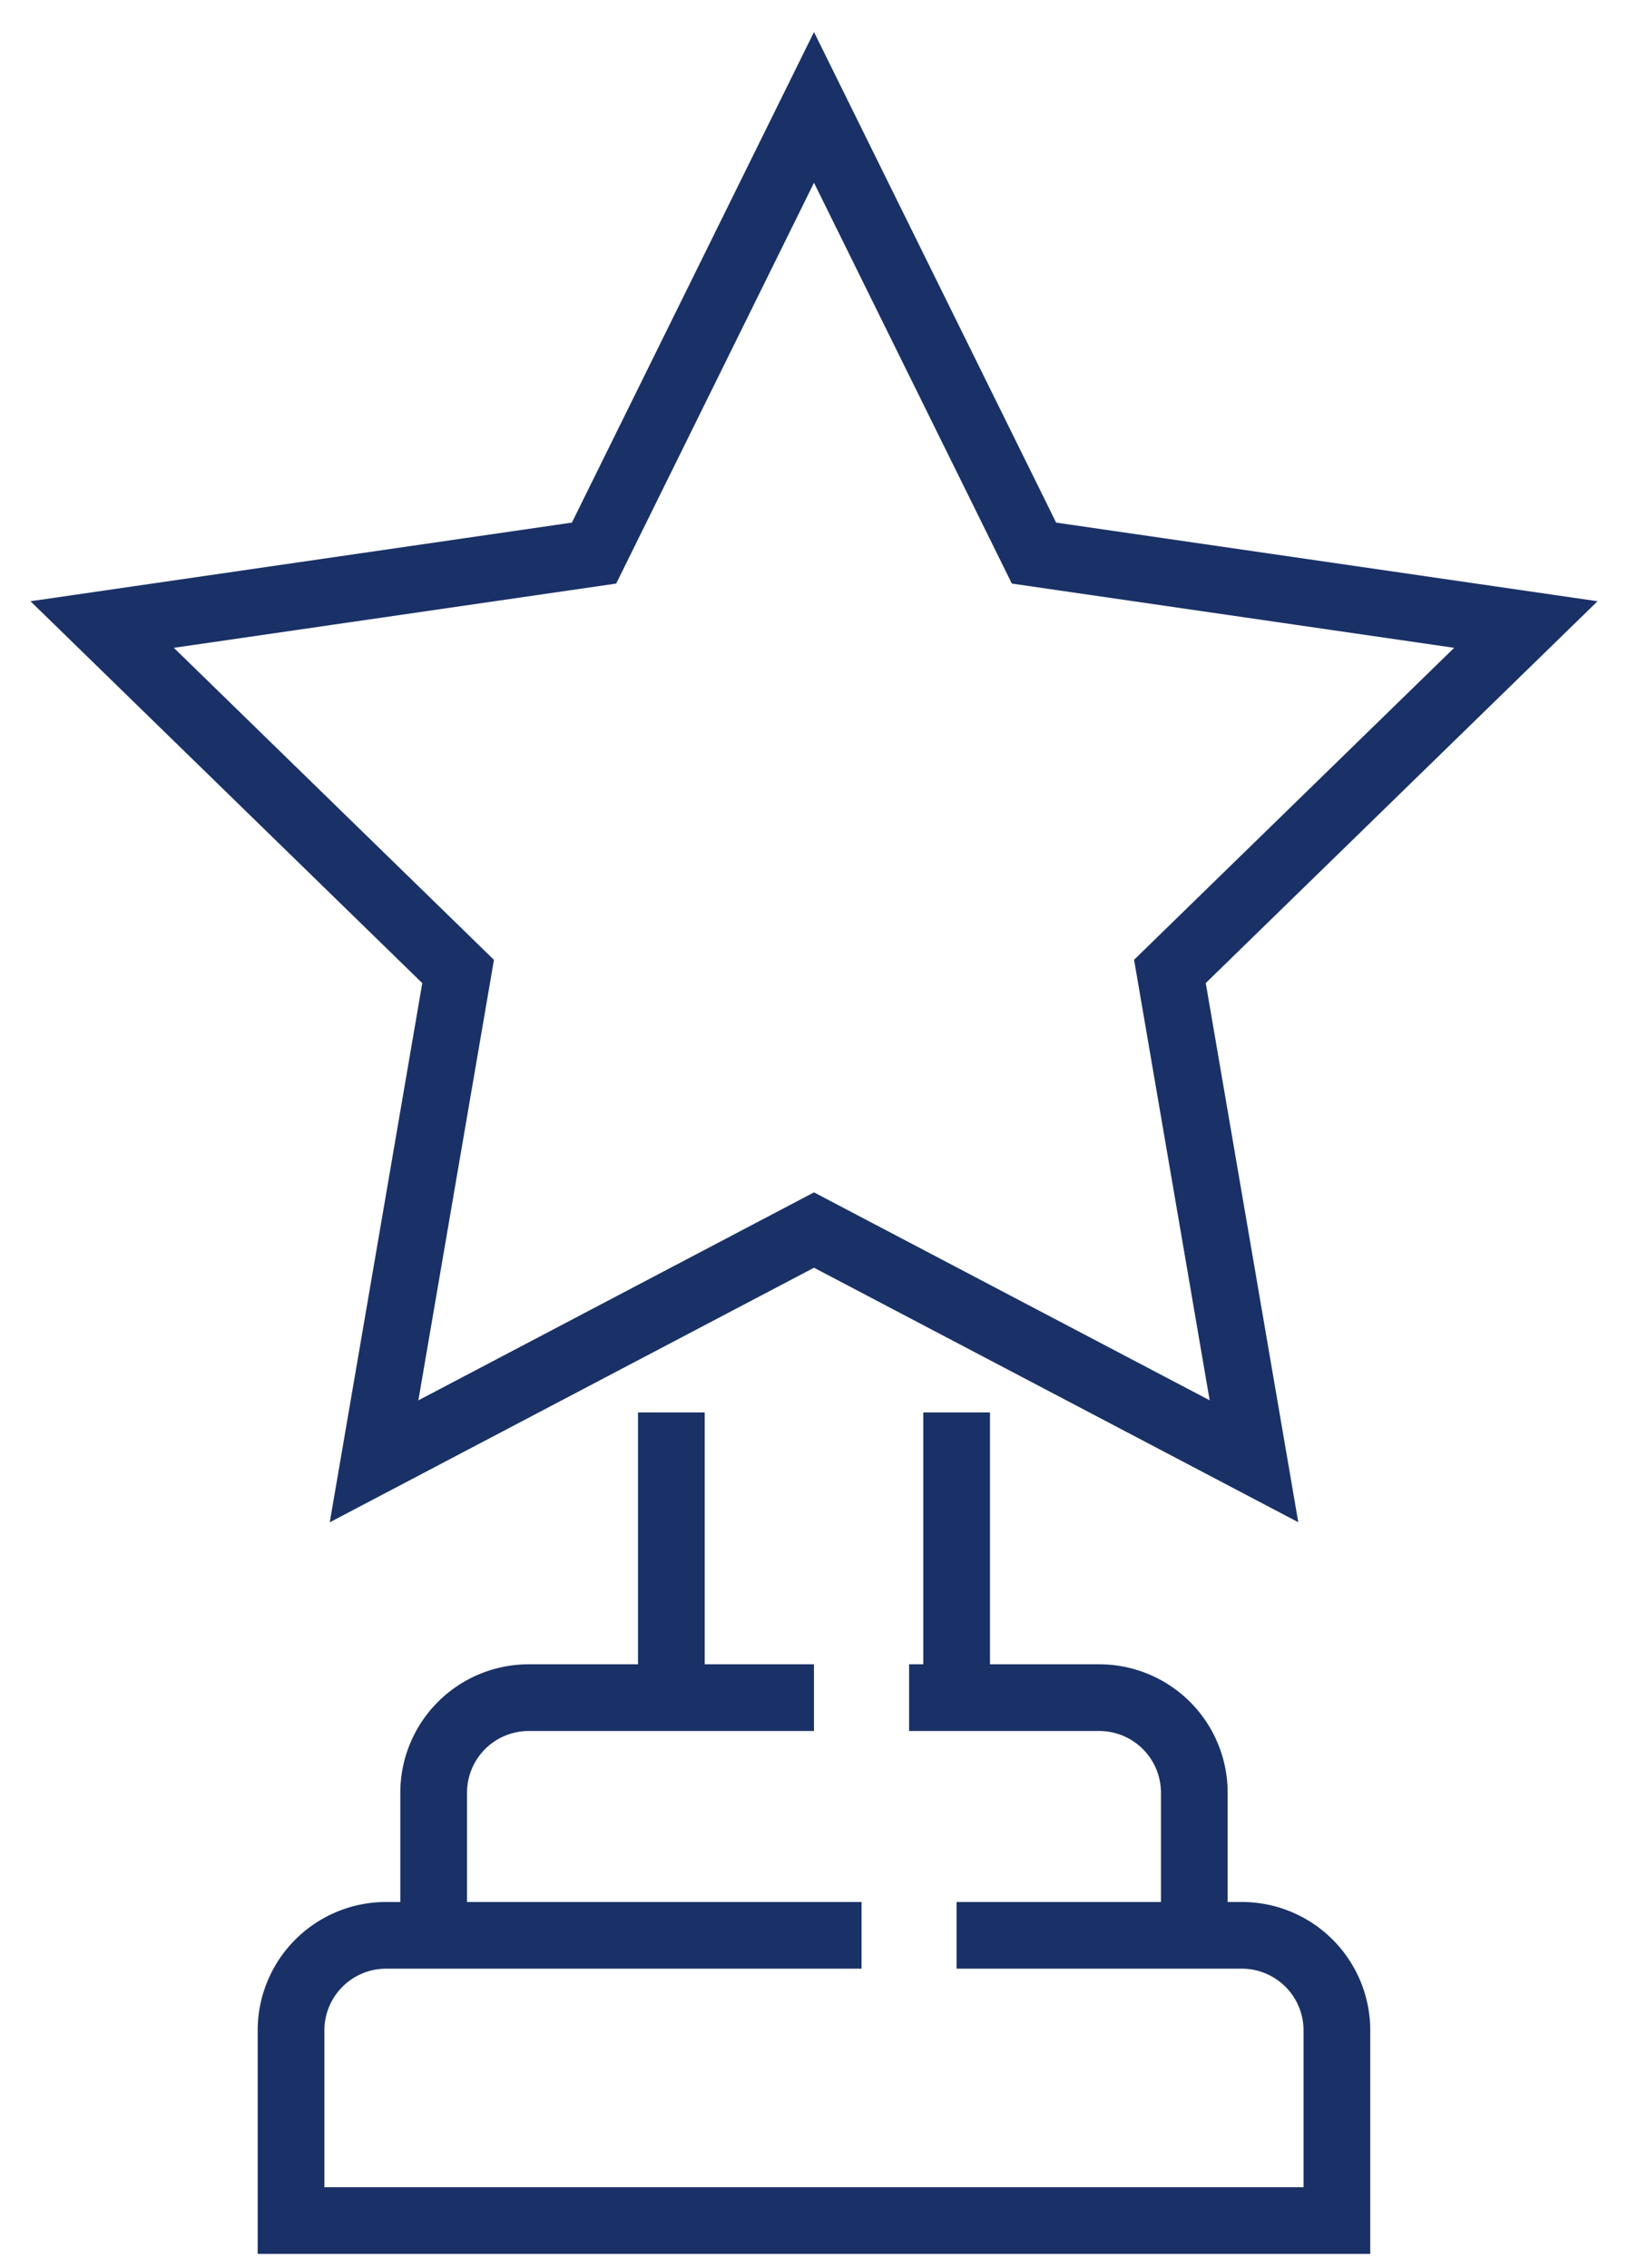 <svg id="Group_25" data-name="Group 25" xmlns="http://www.w3.org/2000/svg" xmlns:xlink="http://www.w3.org/1999/xlink" width="48.806" height="68" viewBox="0 0 48.806 68">
  <defs>
    <clipPath id="clip-path">
      <rect id="Rectangle_19" data-name="Rectangle 19" width="48.806" height="68" fill="none" stroke="#1a3167" stroke-width="1"/>
    </clipPath>
  </defs>
  <g id="Group_22" data-name="Group 22">
    <g id="Group_21" data-name="Group 21" clip-path="url(#clip-path)">
      <path id="Path_130" data-name="Path 130" d="M23.489,2.259l6.595,13.362,14.746,2.142-10.671,10.4,2.52,14.686L23.489,35.917,10.3,42.851l2.52-14.686L2.149,17.763l14.746-2.142Z" transform="translate(0.914 0.961)" fill="none" stroke="#1a3167" stroke-miterlimit="10" stroke-width="2"/>
    </g>
  </g>
  <line id="Line_1" data-name="Line 1" y2="8.551" transform="translate(20.127 42.346)" fill="none" stroke="#1a3167" stroke-miterlimit="10" stroke-width="2"/>
  <line id="Line_2" data-name="Line 2" y2="8.551" transform="translate(28.679 42.346)" fill="none" stroke="#1a3167" stroke-miterlimit="10" stroke-width="2"/>
  <g id="Group_24" data-name="Group 24">
    <g id="Group_23" data-name="Group 23" clip-path="url(#clip-path)">
      <path id="Path_131" data-name="Path 131" d="M19.122,35.711h5.7a2.85,2.85,0,0,1,2.85,2.85v4.276" transform="translate(8.132 15.186)" fill="none" stroke="#1a3167" stroke-miterlimit="10" stroke-width="2"/>
      <path id="Path_132" data-name="Path 132" d="M9.122,42.837V38.561a2.85,2.85,0,0,1,2.85-2.85h8.551" transform="translate(3.879 15.186)" fill="none" stroke="#1a3167" stroke-miterlimit="10" stroke-width="2"/>
      <path id="Path_133" data-name="Path 133" d="M26.075,40.711h8.551a2.85,2.85,0,0,1,2.85,2.851v5.7H6.122v-5.7a2.85,2.85,0,0,1,2.85-2.851H23.225" transform="translate(2.603 17.312)" fill="none" stroke="#1a3167" stroke-miterlimit="10" stroke-width="2"/>
    </g>
  </g>
</svg>
